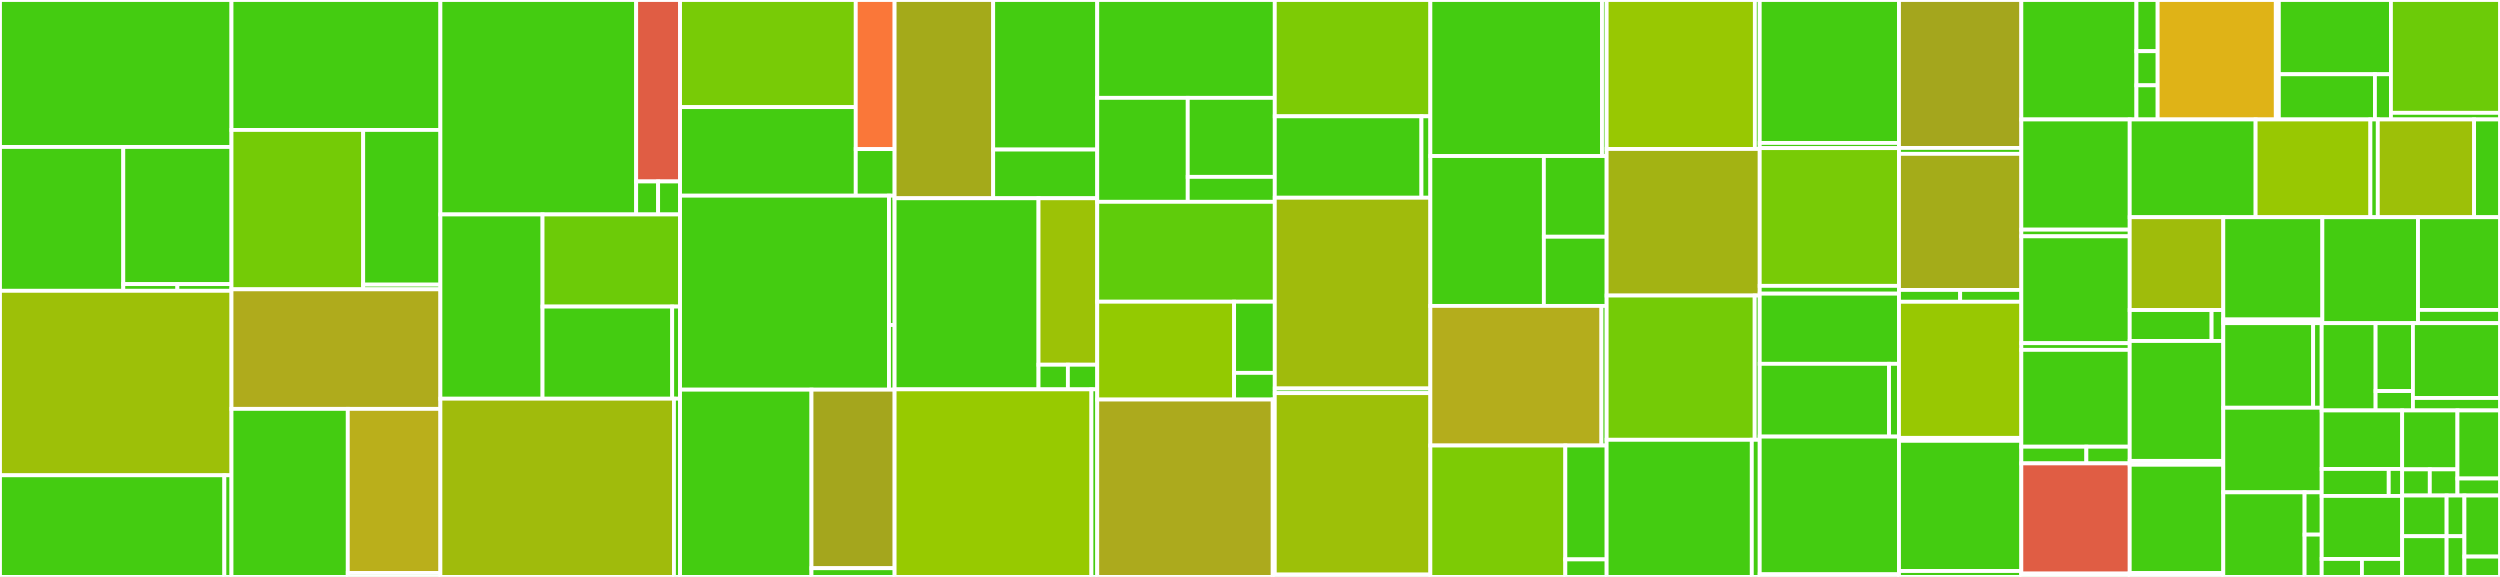 <svg baseProfile="full" width="650" height="150" viewBox="0 0 650 150" version="1.1"
xmlns="http://www.w3.org/2000/svg" xmlns:ev="http://www.w3.org/2001/xml-events"
xmlns:xlink="http://www.w3.org/1999/xlink">

<rect x="0" y="0" width="650" height="150" fill="#333333" stroke="none"/>

<style>rect.s{mask:url(#mask);}</style>
<defs>
  <pattern id="white" width="4" height="4" patternUnits="userSpaceOnUse" patternTransform="rotate(45)">
    <rect width="2" height="2" transform="translate(0,0)" fill="white"></rect>
  </pattern>
  <mask id="mask">
    <rect x="0" y="0" width="100%" height="100%" fill="url(#white)"></rect>
  </mask>
</defs>

<rect x="0" y="0" width="60.188" height="38.211" fill="#4c1" stroke="white" stroke-width="1" class=" tooltipped" data-content="generic/validators.py"><title>generic/validators.py</title></rect>
<rect x="0" y="38.211" width="32.057" height="37.398" fill="#4c1" stroke="white" stroke-width="1" class=" tooltipped" data-content="generic/forms.py"><title>generic/forms.py</title></rect>
<rect x="32.057" y="38.211" width="28.131" height="35.659" fill="#4c1" stroke="white" stroke-width="1" class=" tooltipped" data-content="generic/models.py"><title>generic/models.py</title></rect>
<rect x="32.057" y="73.87" width="14.066" height="1.739" fill="#4c1" stroke="white" stroke-width="1" class=" tooltipped" data-content="generic/countries/sepa.py"><title>generic/countries/sepa.py</title></rect>
<rect x="46.122" y="73.87" width="14.066" height="1.739" fill="#4c1" stroke="white" stroke-width="1" class=" tooltipped" data-content="generic/countries/iso_3166.py"><title>generic/countries/iso_3166.py</title></rect>
<rect x="0" y="75.61" width="60.188" height="47.967" fill="#9dc008" stroke="white" stroke-width="1" class=" tooltipped" data-content="mx/forms.py"><title>mx/forms.py</title></rect>
<rect x="0" y="123.577" width="58.336" height="26.423" fill="#4c1" stroke="white" stroke-width="1" class=" tooltipped" data-content="mx/models.py"><title>mx/models.py</title></rect>
<rect x="58.336" y="123.577" width="1.852" height="26.423" fill="#4c1" stroke="white" stroke-width="1" class=" tooltipped" data-content="mx/mx_states.py"><title>mx/mx_states.py</title></rect>
<rect x="60.188" y="0" width="54.316" height="33.784" fill="#4c1" stroke="white" stroke-width="1" class=" tooltipped" data-content="br/forms.py"><title>br/forms.py</title></rect>
<rect x="60.188" y="33.784" width="34.243" height="41.441" fill="#74cb06" stroke="white" stroke-width="1" class=" tooltipped" data-content="br/validators.py"><title>br/validators.py</title></rect>
<rect x="94.431" y="33.784" width="20.073" height="40.223" fill="#4c1" stroke="white" stroke-width="1" class=" tooltipped" data-content="br/models.py"><title>br/models.py</title></rect>
<rect x="94.431" y="74.006" width="20.073" height="1.219" fill="#4c1" stroke="white" stroke-width="1" class=" tooltipped" data-content="br/br_states.py"><title>br/br_states.py</title></rect>
<rect x="60.188" y="75.225" width="54.316" height="31.081" fill="#afab1c" stroke="white" stroke-width="1" class=" tooltipped" data-content="au/models.py"><title>au/models.py</title></rect>
<rect x="60.188" y="106.306" width="30.238" height="43.694" fill="#4c1" stroke="white" stroke-width="1" class=" tooltipped" data-content="au/validators.py"><title>au/validators.py</title></rect>
<rect x="90.426" y="106.306" width="24.078" height="42.678" fill="#baaf1b" stroke="white" stroke-width="1" class=" tooltipped" data-content="au/forms.py"><title>au/forms.py</title></rect>
<rect x="90.426" y="148.984" width="24.078" height="1.016" fill="#4c1" stroke="white" stroke-width="1" class=" tooltipped" data-content="au/au_states.py"><title>au/au_states.py</title></rect>
<rect x="114.504" y="0" width="50.9" height="55.759" fill="#4c1" stroke="white" stroke-width="1" class=" tooltipped" data-content="fr/forms.py"><title>fr/forms.py</title></rect>
<rect x="165.404" y="0" width="11.409" height="47.181" fill="#e05d44" stroke="white" stroke-width="1" class=" tooltipped" data-content="fr/models.py"><title>fr/models.py</title></rect>
<rect x="165.404" y="47.181" width="5.704" height="8.578" fill="#4c1" stroke="white" stroke-width="1" class=" tooltipped" data-content="fr/fr_region.py"><title>fr/fr_region.py</title></rect>
<rect x="171.109" y="47.181" width="5.704" height="8.578" fill="#4c1" stroke="white" stroke-width="1" class=" tooltipped" data-content="fr/fr_department.py"><title>fr/fr_department.py</title></rect>
<rect x="114.504" y="55.759" width="26.558" height="47.906" fill="#4c1" stroke="white" stroke-width="1" class=" tooltipped" data-content="nl/models.py"><title>nl/models.py</title></rect>
<rect x="141.062" y="55.759" width="35.751" height="23.953" fill="#6ccb08" stroke="white" stroke-width="1" class=" tooltipped" data-content="nl/forms.py"><title>nl/forms.py</title></rect>
<rect x="141.062" y="79.712" width="33.708" height="23.953" fill="#4c1" stroke="white" stroke-width="1" class=" tooltipped" data-content="nl/validators.py"><title>nl/validators.py</title></rect>
<rect x="174.77" y="79.712" width="2.043" height="23.953" fill="#4c1" stroke="white" stroke-width="1" class=" tooltipped" data-content="nl/nl_provinces.py"><title>nl/nl_provinces.py</title></rect>
<rect x="114.504" y="103.665" width="60.725" height="46.335" fill="#a0bb0c" stroke="white" stroke-width="1" class=" tooltipped" data-content="id_/forms.py"><title>id_/forms.py</title></rect>
<rect x="175.229" y="103.665" width="1.584" height="46.335" fill="#4c1" stroke="white" stroke-width="1" class=" tooltipped" data-content="id_/id_choices.py"><title>id_/id_choices.py</title></rect>
<rect x="176.813" y="0" width="45.685" height="27.849" fill="#78cb06" stroke="white" stroke-width="1" class=" tooltipped" data-content="cu/forms.py"><title>cu/forms.py</title></rect>
<rect x="176.813" y="27.849" width="45.685" height="23.029" fill="#4c1" stroke="white" stroke-width="1" class=" tooltipped" data-content="cu/models.py"><title>cu/models.py</title></rect>
<rect x="222.498" y="0" width="10.099" height="38.764" fill="#fa7739" stroke="white" stroke-width="1" class=" tooltipped" data-content="cu/validators.py"><title>cu/validators.py</title></rect>
<rect x="222.498" y="38.764" width="10.099" height="12.114" fill="#4c1" stroke="white" stroke-width="1" class=" tooltipped" data-content="cu/choices.py"><title>cu/choices.py</title></rect>
<rect x="176.813" y="50.877" width="54.329" height="50.439" fill="#4c1" stroke="white" stroke-width="1" class=" tooltipped" data-content="pl/forms.py"><title>pl/forms.py</title></rect>
<rect x="231.142" y="50.877" width="1.455" height="33.626" fill="#4c1" stroke="white" stroke-width="1" class=" tooltipped" data-content="pl/pl_voivodeships.py"><title>pl/pl_voivodeships.py</title></rect>
<rect x="231.142" y="84.503" width="1.455" height="16.813" fill="#4c1" stroke="white" stroke-width="1" class=" tooltipped" data-content="pl/pl_administrativeunits.py"><title>pl/pl_administrativeunits.py</title></rect>
<rect x="176.813" y="101.316" width="34.174" height="48.684" fill="#4c1" stroke="white" stroke-width="1" class=" tooltipped" data-content="se/forms.py"><title>se/forms.py</title></rect>
<rect x="210.987" y="101.316" width="21.61" height="46.42" fill="#a4a61d" stroke="white" stroke-width="1" class=" tooltipped" data-content="se/utils.py"><title>se/utils.py</title></rect>
<rect x="210.987" y="147.736" width="21.61" height="2.264" fill="#4c1" stroke="white" stroke-width="1" class=" tooltipped" data-content="se/se_counties.py"><title>se/se_counties.py</title></rect>
<rect x="232.597" y="0" width="25.631" height="51.548" fill="#a4aa1a" stroke="white" stroke-width="1" class=" tooltipped" data-content="us/forms.py"><title>us/forms.py</title></rect>
<rect x="258.228" y="0" width="27.054" height="38.887" fill="#4c1" stroke="white" stroke-width="1" class=" tooltipped" data-content="us/models.py"><title>us/models.py</title></rect>
<rect x="258.228" y="38.887" width="27.054" height="12.661" fill="#4c1" stroke="white" stroke-width="1" class=" tooltipped" data-content="us/us_states.py"><title>us/us_states.py</title></rect>
<rect x="232.597" y="51.548" width="37.421" height="49.69" fill="#4c1" stroke="white" stroke-width="1" class=" tooltipped" data-content="es/forms.py"><title>es/forms.py</title></rect>
<rect x="270.018" y="51.548" width="15.264" height="43.279" fill="#9cc206" stroke="white" stroke-width="1" class=" tooltipped" data-content="es/models.py"><title>es/models.py</title></rect>
<rect x="270.018" y="94.827" width="7.632" height="6.412" fill="#4c1" stroke="white" stroke-width="1" class=" tooltipped" data-content="es/es_regions.py"><title>es/es_regions.py</title></rect>
<rect x="277.65" y="94.827" width="7.632" height="6.412" fill="#4c1" stroke="white" stroke-width="1" class=" tooltipped" data-content="es/es_provinces.py"><title>es/es_provinces.py</title></rect>
<rect x="232.597" y="101.238" width="51.18" height="48.762" fill="#97ca00" stroke="white" stroke-width="1" class=" tooltipped" data-content="hr/forms.py"><title>hr/forms.py</title></rect>
<rect x="283.777" y="101.238" width="1.505" height="48.762" fill="#4c1" stroke="white" stroke-width="1" class=" tooltipped" data-content="hr/hr_choices.py"><title>hr/hr_choices.py</title></rect>
<rect x="285.282" y="0" width="46.161" height="25.442" fill="#4c1" stroke="white" stroke-width="1" class=" tooltipped" data-content="md/validators.py"><title>md/validators.py</title></rect>
<rect x="285.282" y="25.442" width="23.533" height="27.032" fill="#4c1" stroke="white" stroke-width="1" class=" tooltipped" data-content="md/models.py"><title>md/models.py</title></rect>
<rect x="308.815" y="25.442" width="22.628" height="20.544" fill="#4c1" stroke="white" stroke-width="1" class=" tooltipped" data-content="md/forms.py"><title>md/forms.py</title></rect>
<rect x="308.815" y="45.986" width="22.628" height="6.488" fill="#4c1" stroke="white" stroke-width="1" class=" tooltipped" data-content="md/choices.py"><title>md/choices.py</title></rect>
<rect x="285.282" y="52.473" width="46.161" height="25.972" fill="#5fcc0b" stroke="white" stroke-width="1" class=" tooltipped" data-content="it/forms.py"><title>it/forms.py</title></rect>
<rect x="285.282" y="78.445" width="35.582" height="25.442" fill="#93ca01" stroke="white" stroke-width="1" class=" tooltipped" data-content="it/util.py"><title>it/util.py</title></rect>
<rect x="320.864" y="78.445" width="10.578" height="18.503" fill="#4c1" stroke="white" stroke-width="1" class=" tooltipped" data-content="it/it_region.py"><title>it/it_region.py</title></rect>
<rect x="320.864" y="96.948" width="10.578" height="6.939" fill="#4c1" stroke="white" stroke-width="1" class=" tooltipped" data-content="it/it_province.py"><title>it/it_province.py</title></rect>
<rect x="285.282" y="103.887" width="45.63" height="46.113" fill="#acaa1d" stroke="white" stroke-width="1" class=" tooltipped" data-content="no/forms.py"><title>no/forms.py</title></rect>
<rect x="330.912" y="103.887" width="0.531" height="46.113" fill="#4c1" stroke="white" stroke-width="1" class=" tooltipped" data-content="no/no_municipalities.py"><title>no/no_municipalities.py</title></rect>
<rect x="331.443" y="0" width="40.452" height="30.242" fill="#7dcb05" stroke="white" stroke-width="1" class=" tooltipped" data-content="mk/forms.py"><title>mk/forms.py</title></rect>
<rect x="331.443" y="30.242" width="38.14" height="21.169" fill="#4c1" stroke="white" stroke-width="1" class=" tooltipped" data-content="mk/models.py"><title>mk/models.py</title></rect>
<rect x="369.583" y="30.242" width="2.312" height="21.169" fill="#4c1" stroke="white" stroke-width="1" class=" tooltipped" data-content="mk/mk_choices.py"><title>mk/mk_choices.py</title></rect>
<rect x="331.443" y="51.411" width="40.452" height="49.597" fill="#a0bb0c" stroke="white" stroke-width="1" class=" tooltipped" data-content="ar/forms.py"><title>ar/forms.py</title></rect>
<rect x="331.443" y="101.008" width="40.452" height="1.21" fill="#4c1" stroke="white" stroke-width="1" class=" tooltipped" data-content="ar/ar_provinces.py"><title>ar/ar_provinces.py</title></rect>
<rect x="331.443" y="102.218" width="40.452" height="47.177" fill="#9dc008" stroke="white" stroke-width="1" class=" tooltipped" data-content="ro/forms.py"><title>ro/forms.py</title></rect>
<rect x="331.443" y="149.395" width="40.452" height="0.605" fill="#4c1" stroke="white" stroke-width="1" class=" tooltipped" data-content="ro/ro_counties.py"><title>ro/ro_counties.py</title></rect>
<rect x="371.895" y="0" width="44.628" height="40.569" fill="#4c1" stroke="white" stroke-width="1" class=" tooltipped" data-content="si/forms.py"><title>si/forms.py</title></rect>
<rect x="416.523" y="0" width="1.206" height="40.569" fill="#4c1" stroke="white" stroke-width="1" class=" tooltipped" data-content="si/si_postalcodes.py"><title>si/si_postalcodes.py</title></rect>
<rect x="371.895" y="40.569" width="29.51" height="38.968" fill="#4c1" stroke="white" stroke-width="1" class=" tooltipped" data-content="bg/validators.py"><title>bg/validators.py</title></rect>
<rect x="401.404" y="40.569" width="16.325" height="20.983" fill="#4c1" stroke="white" stroke-width="1" class=" tooltipped" data-content="bg/utils.py"><title>bg/utils.py</title></rect>
<rect x="401.404" y="61.552" width="16.325" height="17.985" fill="#4c1" stroke="white" stroke-width="1" class=" tooltipped" data-content="bg/models.py"><title>bg/models.py</title></rect>
<rect x="371.895" y="79.537" width="44.486" height="36.299" fill="#b4ad1c" stroke="white" stroke-width="1" class=" tooltipped" data-content="ch/forms.py"><title>ch/forms.py</title></rect>
<rect x="416.381" y="79.537" width="1.348" height="36.299" fill="#4c1" stroke="white" stroke-width="1" class=" tooltipped" data-content="ch/ch_states.py"><title>ch/ch_states.py</title></rect>
<rect x="371.895" y="115.836" width="35.092" height="34.164" fill="#7dcb05" stroke="white" stroke-width="1" class=" tooltipped" data-content="in_/forms.py"><title>in_/forms.py</title></rect>
<rect x="406.987" y="115.836" width="10.742" height="29.609" fill="#4c1" stroke="white" stroke-width="1" class=" tooltipped" data-content="in_/models.py"><title>in_/models.py</title></rect>
<rect x="406.987" y="145.445" width="10.742" height="4.555" fill="#4c1" stroke="white" stroke-width="1" class=" tooltipped" data-content="in_/in_states.py"><title>in_/in_states.py</title></rect>
<rect x="417.729" y="0" width="38.536" height="38.73" fill="#98c802" stroke="white" stroke-width="1" class=" tooltipped" data-content="cz/forms.py"><title>cz/forms.py</title></rect>
<rect x="456.265" y="0" width="1.263" height="38.73" fill="#4c1" stroke="white" stroke-width="1" class=" tooltipped" data-content="cz/cz_regions.py"><title>cz/cz_regions.py</title></rect>
<rect x="417.729" y="38.73" width="39.799" height="38.115" fill="#a3b313" stroke="white" stroke-width="1" class=" tooltipped" data-content="gr/forms.py"><title>gr/forms.py</title></rect>
<rect x="417.729" y="76.844" width="38.494" height="37.5" fill="#74cb06" stroke="white" stroke-width="1" class=" tooltipped" data-content="ee/forms.py"><title>ee/forms.py</title></rect>
<rect x="456.223" y="76.844" width="1.305" height="37.5" fill="#4c1" stroke="white" stroke-width="1" class=" tooltipped" data-content="ee/ee_counties.py"><title>ee/ee_counties.py</title></rect>
<rect x="417.729" y="114.344" width="37.741" height="35.656" fill="#4c1" stroke="white" stroke-width="1" class=" tooltipped" data-content="lt/forms.py"><title>lt/forms.py</title></rect>
<rect x="455.47" y="114.344" width="2.059" height="35.656" fill="#4c1" stroke="white" stroke-width="1" class=" tooltipped" data-content="lt/lt_choices.py"><title>lt/lt_choices.py</title></rect>
<rect x="457.528" y="0" width="36.211" height="37.162" fill="#4c1" stroke="white" stroke-width="1" class=" tooltipped" data-content="pt/forms.py"><title>pt/forms.py</title></rect>
<rect x="457.528" y="37.162" width="36.211" height="1.351" fill="#4c1" stroke="white" stroke-width="1" class=" tooltipped" data-content="pt/pt_regions.py"><title>pt/pt_regions.py</title></rect>
<rect x="457.528" y="38.514" width="36.211" height="35.811" fill="#78cb06" stroke="white" stroke-width="1" class=" tooltipped" data-content="ca/forms.py"><title>ca/forms.py</title></rect>
<rect x="457.528" y="74.324" width="36.211" height="2.027" fill="#4c1" stroke="white" stroke-width="1" class=" tooltipped" data-content="ca/ca_provinces.py"><title>ca/ca_provinces.py</title></rect>
<rect x="457.528" y="76.351" width="36.211" height="18.243" fill="#4c1" stroke="white" stroke-width="1" class=" tooltipped" data-content="ua/forms.py"><title>ua/forms.py</title></rect>
<rect x="457.528" y="94.595" width="33.624" height="18.919" fill="#4c1" stroke="white" stroke-width="1" class=" tooltipped" data-content="ua/models.py"><title>ua/models.py</title></rect>
<rect x="491.153" y="94.595" width="2.586" height="18.919" fill="#4c1" stroke="white" stroke-width="1" class=" tooltipped" data-content="ua/ua_regions.py"><title>ua/ua_regions.py</title></rect>
<rect x="457.528" y="113.514" width="36.211" height="35.811" fill="#4c1" stroke="white" stroke-width="1" class=" tooltipped" data-content="cn/forms.py"><title>cn/forms.py</title></rect>
<rect x="457.528" y="149.324" width="36.211" height="0.676" fill="#4c1" stroke="white" stroke-width="1" class=" tooltipped" data-content="cn/cn_provinces.py"><title>cn/cn_provinces.py</title></rect>
<rect x="493.739" y="0" width="31.807" height="38.462" fill="#a4a61d" stroke="white" stroke-width="1" class=" tooltipped" data-content="de/forms.py"><title>de/forms.py</title></rect>
<rect x="493.739" y="38.462" width="31.807" height="1.538" fill="#4c1" stroke="white" stroke-width="1" class=" tooltipped" data-content="de/de_states.py"><title>de/de_states.py</title></rect>
<rect x="493.739" y="40" width="31.807" height="35.385" fill="#a4ac19" stroke="white" stroke-width="1" class=" tooltipped" data-content="kw/forms.py"><title>kw/forms.py</title></rect>
<rect x="493.739" y="75.385" width="15.903" height="3.077" fill="#4c1" stroke="white" stroke-width="1" class=" tooltipped" data-content="kw/kw_areas.py"><title>kw/kw_areas.py</title></rect>
<rect x="509.642" y="75.385" width="15.903" height="3.077" fill="#4c1" stroke="white" stroke-width="1" class=" tooltipped" data-content="kw/kw_governorates.py"><title>kw/kw_governorates.py</title></rect>
<rect x="493.739" y="78.462" width="31.807" height="35.385" fill="#98c802" stroke="white" stroke-width="1" class=" tooltipped" data-content="cl/forms.py"><title>cl/forms.py</title></rect>
<rect x="493.739" y="113.846" width="31.807" height="0.769" fill="#4c1" stroke="white" stroke-width="1" class=" tooltipped" data-content="cl/cl_regions.py"><title>cl/cl_regions.py</title></rect>
<rect x="493.739" y="114.615" width="31.807" height="33.846" fill="#4c1" stroke="white" stroke-width="1" class=" tooltipped" data-content="lv/forms.py"><title>lv/forms.py</title></rect>
<rect x="493.739" y="148.462" width="31.807" height="1.538" fill="#4c1" stroke="white" stroke-width="1" class=" tooltipped" data-content="lv/lv_choices.py"><title>lv/lv_choices.py</title></rect>
<rect x="525.546" y="0" width="29.932" height="31.062" fill="#4c1" stroke="white" stroke-width="1" class=" tooltipped" data-content="nz/forms.py"><title>nz/forms.py</title></rect>
<rect x="555.478" y="0" width="5.514" height="13.312" fill="#4c1" stroke="white" stroke-width="1" class=" tooltipped" data-content="nz/nz_councils.py"><title>nz/nz_councils.py</title></rect>
<rect x="555.478" y="13.312" width="5.514" height="8.875" fill="#4c1" stroke="white" stroke-width="1" class=" tooltipped" data-content="nz/nz_regions.py"><title>nz/nz_regions.py</title></rect>
<rect x="555.478" y="22.187" width="5.514" height="8.875" fill="#4c1" stroke="white" stroke-width="1" class=" tooltipped" data-content="nz/nz_provinces.py"><title>nz/nz_provinces.py</title></rect>
<rect x="560.992" y="0" width="30.72" height="31.062" fill="#dfb317" stroke="white" stroke-width="1" class=" tooltipped" data-content="tr/forms.py"><title>tr/forms.py</title></rect>
<rect x="591.711" y="0" width="0.788" height="31.062" fill="#4c1" stroke="white" stroke-width="1" class=" tooltipped" data-content="tr/tr_provinces.py"><title>tr/tr_provinces.py</title></rect>
<rect x="592.499" y="0" width="29.144" height="19.309" fill="#4c1" stroke="white" stroke-width="1" class=" tooltipped" data-content="pk/models.py"><title>pk/models.py</title></rect>
<rect x="592.499" y="19.309" width="24.981" height="11.753" fill="#4c1" stroke="white" stroke-width="1" class=" tooltipped" data-content="pk/forms.py"><title>pk/forms.py</title></rect>
<rect x="617.48" y="19.309" width="4.163" height="11.753" fill="#4c1" stroke="white" stroke-width="1" class=" tooltipped" data-content="pk/pk_states.py"><title>pk/pk_states.py</title></rect>
<rect x="621.643" y="0" width="28.357" height="29.336" fill="#6ccb08" stroke="white" stroke-width="1" class=" tooltipped" data-content="eg/forms.py"><title>eg/forms.py</title></rect>
<rect x="621.643" y="29.336" width="28.357" height="1.726" fill="#4c1" stroke="white" stroke-width="1" class=" tooltipped" data-content="eg/choices.py"><title>eg/choices.py</title></rect>
<rect x="525.546" y="31.062" width="28.182" height="28.649" fill="#4c1" stroke="white" stroke-width="1" class=" tooltipped" data-content="za/forms.py"><title>za/forms.py</title></rect>
<rect x="525.546" y="59.711" width="28.182" height="1.736" fill="#4c1" stroke="white" stroke-width="1" class=" tooltipped" data-content="za/za_provinces.py"><title>za/za_provinces.py</title></rect>
<rect x="525.546" y="61.447" width="28.182" height="27.781" fill="#4c1" stroke="white" stroke-width="1" class=" tooltipped" data-content="ir/forms.py"><title>ir/forms.py</title></rect>
<rect x="525.546" y="89.229" width="28.182" height="1.736" fill="#4c1" stroke="white" stroke-width="1" class=" tooltipped" data-content="ir/ir_provinces.py"><title>ir/ir_provinces.py</title></rect>
<rect x="525.546" y="90.965" width="28.182" height="25.177" fill="#4c1" stroke="white" stroke-width="1" class=" tooltipped" data-content="ma/forms.py"><title>ma/forms.py</title></rect>
<rect x="525.546" y="116.142" width="16.909" height="4.341" fill="#4c1" stroke="white" stroke-width="1" class=" tooltipped" data-content="ma/ma_provinces.py"><title>ma/ma_provinces.py</title></rect>
<rect x="542.455" y="116.142" width="11.273" height="4.341" fill="#4c1" stroke="white" stroke-width="1" class=" tooltipped" data-content="ma/ma_regions.py"><title>ma/ma_regions.py</title></rect>
<rect x="525.546" y="120.482" width="28.182" height="28.649" fill="#e05d44" stroke="white" stroke-width="1" class=" tooltipped" data-content="pe/forms.py"><title>pe/forms.py</title></rect>
<rect x="525.546" y="149.132" width="28.182" height="0.868" fill="#4c1" stroke="white" stroke-width="1" class=" tooltipped" data-content="pe/pe_region.py"><title>pe/pe_region.py</title></rect>
<rect x="553.728" y="31.062" width="32.732" height="25.414" fill="#4c1" stroke="white" stroke-width="1" class=" tooltipped" data-content="sg/forms.py"><title>sg/forms.py</title></rect>
<rect x="586.46" y="31.062" width="29.844" height="25.414" fill="#98c802" stroke="white" stroke-width="1" class=" tooltipped" data-content="at/forms.py"><title>at/forms.py</title></rect>
<rect x="616.305" y="31.062" width="1.925" height="25.414" fill="#4c1" stroke="white" stroke-width="1" class=" tooltipped" data-content="at/at_states.py"><title>at/at_states.py</title></rect>
<rect x="618.23" y="31.062" width="25.031" height="25.414" fill="#9dc008" stroke="white" stroke-width="1" class=" tooltipped" data-content="gb/forms.py"><title>gb/forms.py</title></rect>
<rect x="643.261" y="31.062" width="6.739" height="25.414" fill="#4c1" stroke="white" stroke-width="1" class=" tooltipped" data-content="gb/gb_regions.py"><title>gb/gb_regions.py</title></rect>
<rect x="553.728" y="56.476" width="24.33" height="24.135" fill="#9fbc0b" stroke="white" stroke-width="1" class=" tooltipped" data-content="uy/forms.py"><title>uy/forms.py</title></rect>
<rect x="553.728" y="80.611" width="21.288" height="8.045" fill="#4c1" stroke="white" stroke-width="1" class=" tooltipped" data-content="uy/util.py"><title>uy/util.py</title></rect>
<rect x="575.016" y="80.611" width="3.041" height="8.045" fill="#4c1" stroke="white" stroke-width="1" class=" tooltipped" data-content="uy/uy_departments.py"><title>uy/uy_departments.py</title></rect>
<rect x="553.728" y="88.656" width="24.33" height="31.175" fill="#4c1" stroke="white" stroke-width="1" class=" tooltipped" data-content="co/forms.py"><title>co/forms.py</title></rect>
<rect x="553.728" y="119.831" width="24.33" height="1.006" fill="#4c1" stroke="white" stroke-width="1" class=" tooltipped" data-content="co/co_departments.py"><title>co/co_departments.py</title></rect>
<rect x="553.728" y="120.837" width="24.33" height="28.158" fill="#4c1" stroke="white" stroke-width="1" class=" tooltipped" data-content="fi/forms.py"><title>fi/forms.py</title></rect>
<rect x="553.728" y="148.994" width="24.33" height="1.006" fill="#4c1" stroke="white" stroke-width="1" class=" tooltipped" data-content="fi/fi_municipalities.py"><title>fi/fi_municipalities.py</title></rect>
<rect x="578.058" y="56.476" width="25.757" height="26.597" fill="#4c1" stroke="white" stroke-width="1" class=" tooltipped" data-content="is_/forms.py"><title>is_/forms.py</title></rect>
<rect x="578.058" y="83.073" width="25.757" height="0.95" fill="#4c1" stroke="white" stroke-width="1" class=" tooltipped" data-content="is_/is_postalcodes.py"><title>is_/is_postalcodes.py</title></rect>
<rect x="603.815" y="56.476" width="24.869" height="27.547" fill="#4c1" stroke="white" stroke-width="1" class=" tooltipped" data-content="il/forms.py"><title>il/forms.py</title></rect>
<rect x="628.684" y="56.476" width="21.316" height="24.104" fill="#4c1" stroke="white" stroke-width="1" class=" tooltipped" data-content="ru/forms.py"><title>ru/forms.py</title></rect>
<rect x="628.684" y="80.58" width="21.316" height="3.443" fill="#4c1" stroke="white" stroke-width="1" class=" tooltipped" data-content="ru/ru_regions.py"><title>ru/ru_regions.py</title></rect>
<rect x="578.058" y="84.023" width="23.363" height="21.992" fill="#4c1" stroke="white" stroke-width="1" class=" tooltipped" data-content="ie/forms.py"><title>ie/forms.py</title></rect>
<rect x="601.42" y="84.023" width="2.225" height="21.992" fill="#4c1" stroke="white" stroke-width="1" class=" tooltipped" data-content="ie/ie_counties.py"><title>ie/ie_counties.py</title></rect>
<rect x="578.058" y="106.015" width="25.588" height="21.992" fill="#4c1" stroke="white" stroke-width="1" class=" tooltipped" data-content="my/forms.py"><title>my/forms.py</title></rect>
<rect x="578.058" y="128.008" width="21.138" height="21.992" fill="#4c1" stroke="white" stroke-width="1" class=" tooltipped" data-content="sk/forms.py"><title>sk/forms.py</title></rect>
<rect x="599.195" y="128.008" width="4.45" height="10.996" fill="#4c1" stroke="white" stroke-width="1" class=" tooltipped" data-content="sk/sk_regions.py"><title>sk/sk_regions.py</title></rect>
<rect x="599.195" y="139.004" width="4.45" height="10.996" fill="#4c1" stroke="white" stroke-width="1" class=" tooltipped" data-content="sk/sk_districts.py"><title>sk/sk_districts.py</title></rect>
<rect x="603.645" y="84.023" width="14.014" height="22.696" fill="#4c1" stroke="white" stroke-width="1" class=" tooltipped" data-content="dk/forms.py"><title>dk/forms.py</title></rect>
<rect x="617.66" y="84.023" width="9.702" height="17.653" fill="#4c1" stroke="white" stroke-width="1" class=" tooltipped" data-content="dk/dk_municipalities.py"><title>dk/dk_municipalities.py</title></rect>
<rect x="617.66" y="101.675" width="9.702" height="5.044" fill="#4c1" stroke="white" stroke-width="1" class=" tooltipped" data-content="dk/dk_postalcodes.py"><title>dk/dk_postalcodes.py</title></rect>
<rect x="627.362" y="84.023" width="22.638" height="19.454" fill="#4c1" stroke="white" stroke-width="1" class=" tooltipped" data-content="jp/forms.py"><title>jp/forms.py</title></rect>
<rect x="627.362" y="103.477" width="22.638" height="3.242" fill="#4c1" stroke="white" stroke-width="1" class=" tooltipped" data-content="jp/jp_prefectures.py"><title>jp/jp_prefectures.py</title></rect>
<rect x="603.645" y="106.719" width="20.916" height="15.207" fill="#4c1" stroke="white" stroke-width="1" class=" tooltipped" data-content="ec/models.py"><title>ec/models.py</title></rect>
<rect x="603.645" y="121.926" width="17.43" height="7.019" fill="#4c1" stroke="white" stroke-width="1" class=" tooltipped" data-content="ec/forms.py"><title>ec/forms.py</title></rect>
<rect x="621.075" y="121.926" width="3.486" height="7.019" fill="#4c1" stroke="white" stroke-width="1" class=" tooltipped" data-content="ec/ec_provinces.py"><title>ec/ec_provinces.py</title></rect>
<rect x="603.645" y="128.944" width="20.916" height="16.377" fill="#4c1" stroke="white" stroke-width="1" class=" tooltipped" data-content="be/forms.py"><title>be/forms.py</title></rect>
<rect x="603.645" y="145.321" width="10.458" height="4.679" fill="#4c1" stroke="white" stroke-width="1" class=" tooltipped" data-content="be/be_regions.py"><title>be/be_regions.py</title></rect>
<rect x="614.103" y="145.321" width="10.458" height="4.679" fill="#4c1" stroke="white" stroke-width="1" class=" tooltipped" data-content="be/be_provinces.py"><title>be/be_provinces.py</title></rect>
<rect x="624.561" y="106.719" width="14.378" height="15.315" fill="#4c1" stroke="white" stroke-width="1" class=" tooltipped" data-content="ve/forms.py"><title>ve/forms.py</title></rect>
<rect x="624.561" y="122.034" width="7.189" height="6.807" fill="#4c1" stroke="white" stroke-width="1" class=" tooltipped" data-content="ve/ve_region.py"><title>ve/ve_region.py</title></rect>
<rect x="631.751" y="122.034" width="7.189" height="6.807" fill="#4c1" stroke="white" stroke-width="1" class=" tooltipped" data-content="ve/ve_states.py"><title>ve/ve_states.py</title></rect>
<rect x="638.94" y="106.719" width="11.06" height="17.697" fill="#4c1" stroke="white" stroke-width="1" class=" tooltipped" data-content="py_/forms.py"><title>py_/forms.py</title></rect>
<rect x="638.94" y="124.416" width="11.06" height="4.424" fill="#4c1" stroke="white" stroke-width="1" class=" tooltipped" data-content="py_/py_department.py"><title>py_/py_department.py</title></rect>
<rect x="624.561" y="128.84" width="11.563" height="10.58" fill="#4c1" stroke="white" stroke-width="1" class=" tooltipped" data-content="hu/forms.py"><title>hu/forms.py</title></rect>
<rect x="636.124" y="128.84" width="4.625" height="10.58" fill="#4c1" stroke="white" stroke-width="1" class=" tooltipped" data-content="hu/hu_counties.py"><title>hu/hu_counties.py</title></rect>
<rect x="624.561" y="139.42" width="11.563" height="10.58" fill="#4c1" stroke="white" stroke-width="1" class=" tooltipped" data-content="tn/forms.py"><title>tn/forms.py</title></rect>
<rect x="636.124" y="139.42" width="4.625" height="10.58" fill="#4c1" stroke="white" stroke-width="1" class=" tooltipped" data-content="tn/tn_governorates.py"><title>tn/tn_governorates.py</title></rect>
<rect x="640.75" y="128.84" width="9.25" height="15.87" fill="#4c1" stroke="white" stroke-width="1" class=" tooltipped" data-content="mt/forms.py"><title>mt/forms.py</title></rect>
<rect x="640.75" y="144.71" width="9.25" height="5.29" fill="#4c1" stroke="white" stroke-width="1" class=" tooltipped" data-content="deprecation.py"><title>deprecation.py</title></rect>
</svg>